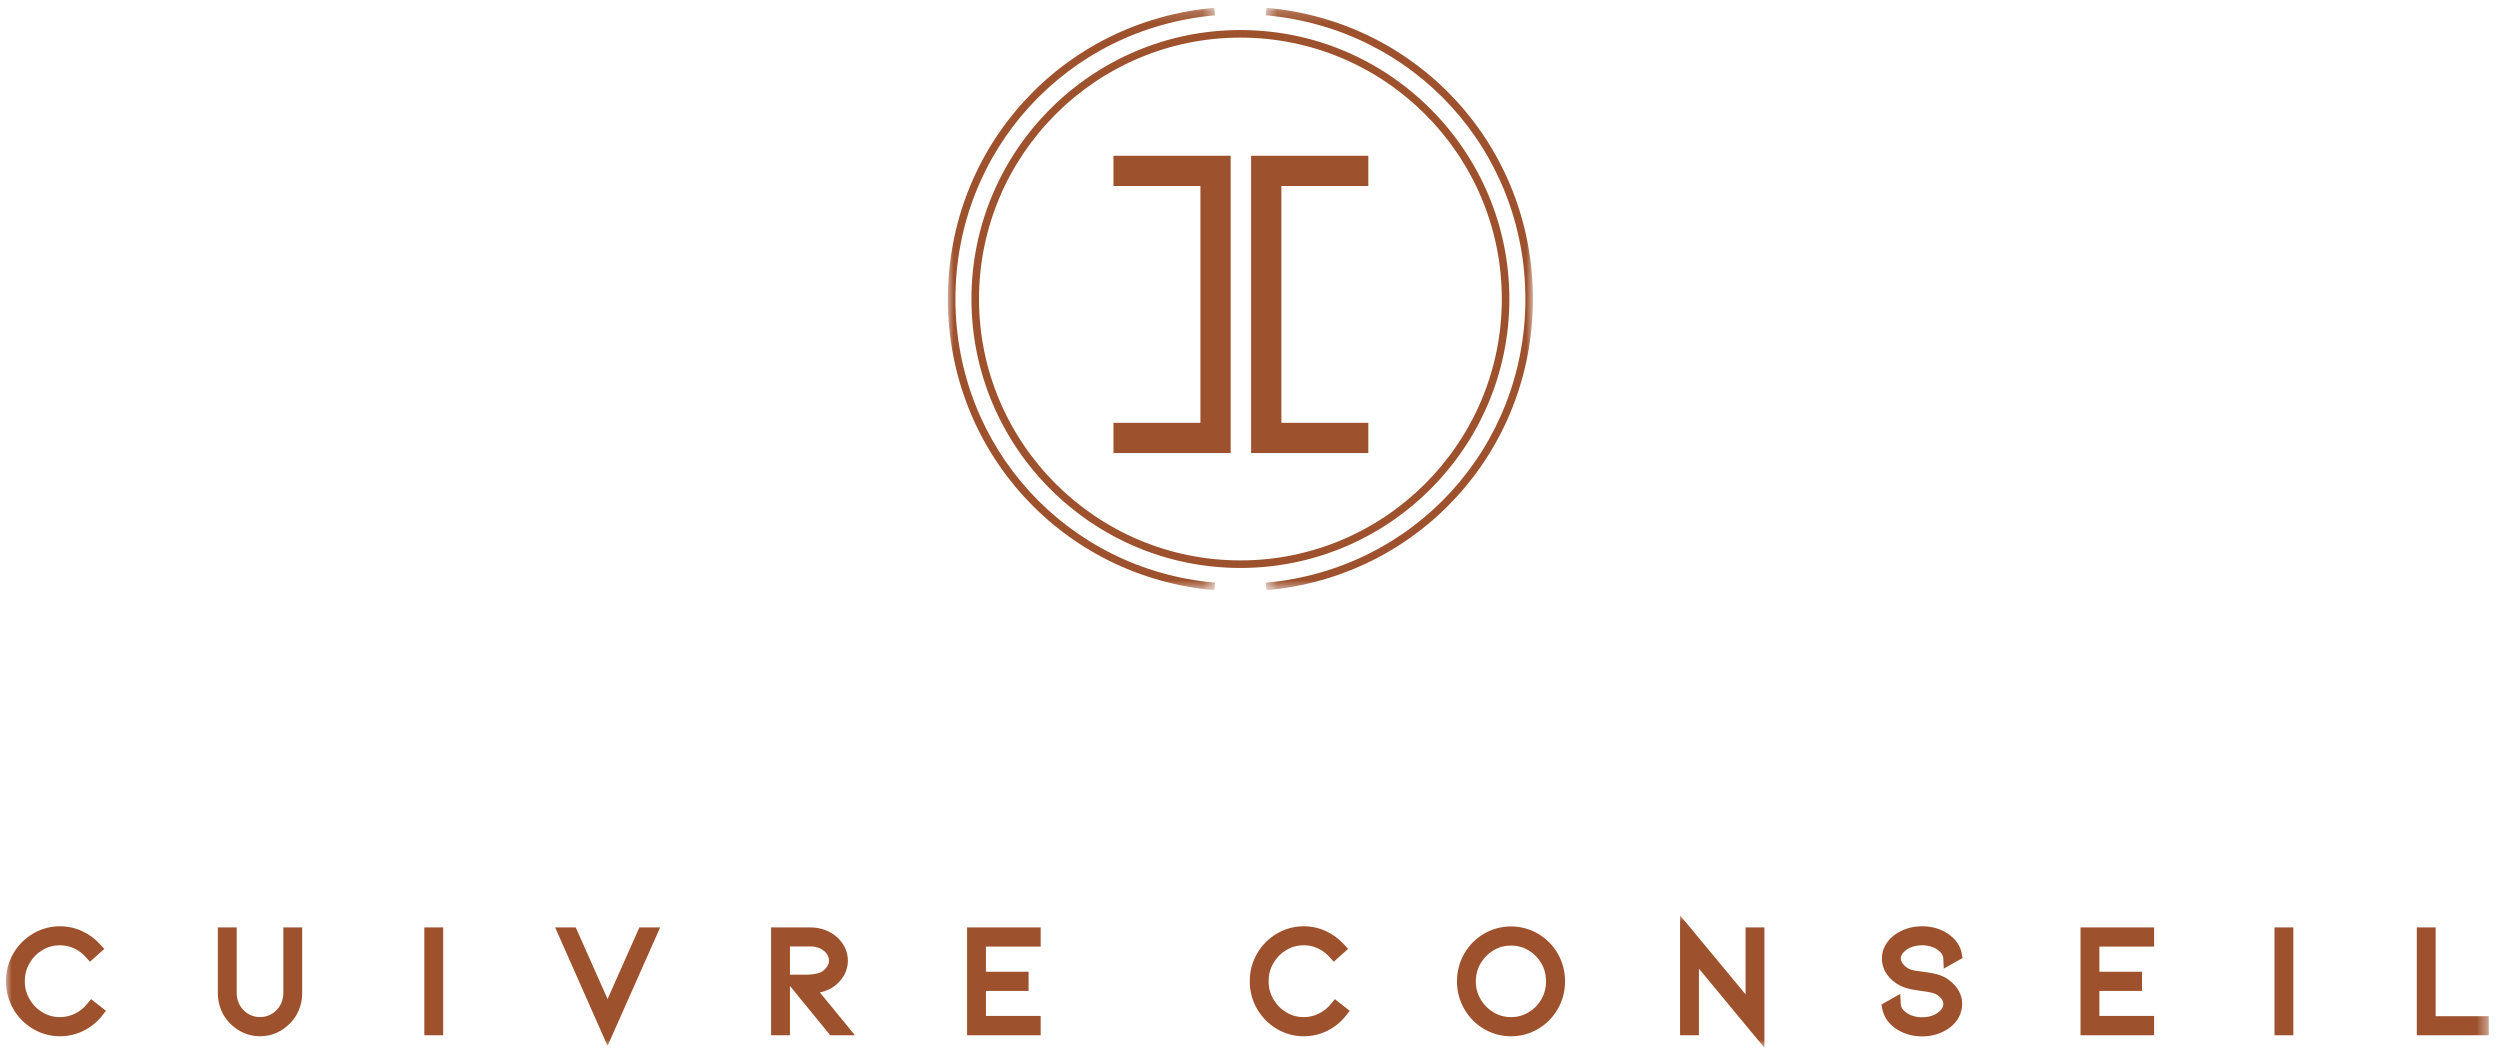 <?xml version="1.0" encoding="UTF-8"?>
<svg width="211px" height="89px" viewBox="0 0 211 89" version="1.1" xmlns="http://www.w3.org/2000/svg" xmlns:xlink="http://www.w3.org/1999/xlink">
    <title>Cuivre / Logo / Brand / logo-cuivre</title>
    <defs>
        <polygon id="path-1" points="0 0.184 22.547 0.184 22.547 49.342 0 49.342"></polygon>
        <polygon id="path-3" points="0.515 0.184 23.064 0.184 23.064 49.342 0.515 49.342"></polygon>
        <polygon id="path-5" points="0 0 209.552 0 209.552 11.176 0 11.176"></polygon>
    </defs>
    <g id="Symbols" stroke="none" stroke-width="1" fill="none" fill-rule="evenodd">
        <g id="Cuivre-/-UI-/-footer" transform="translate(-615, -112)">
            <g id="Group" transform="translate(605, 112)">
                <g transform="translate(90, 0)" id="Cuivre-/-Logo-/-Brand-/-Sign">
                    <polygon id="Fill-1" fill="#9D512C" points="23.869 38.238 13.977 38.238 13.977 35.685 21.316 35.685 21.316 15.699 13.977 15.699 13.977 13.146 23.869 13.146"></polygon>
                    <polygon id="Fill-2" fill="#9D512C" points="35.487 38.238 25.595 38.238 25.595 13.146 35.487 13.146 35.487 15.699 28.148 15.699 28.148 35.685 35.487 35.685"></polygon>
                    <g id="Group-5" transform="translate(0, 0.473)">
                        <mask id="mask-2" fill="white">
                            <use xlink:href="#path-1"></use>
                        </mask>
                        <g id="Clip-4"></g>
                        <path d="M22.49,49.342 C9.669,48.207 -0,37.641 -0,24.763 C-0,11.885 9.669,1.319 22.49,0.184 L22.547,0.821 C10.057,1.925 0.639,12.219 0.639,24.763 C0.639,37.308 10.057,47.601 22.547,48.706 L22.49,49.342 Z" id="Fill-3" fill="#9D512C" mask="url(#mask-2)"></path>
                    </g>
                    <g id="Group-8" transform="translate(26.316, 0.473)">
                        <mask id="mask-4" fill="white">
                            <use xlink:href="#path-3"></use>
                        </mask>
                        <g id="Clip-7"></g>
                        <path d="M0.572,49.342 L0.515,48.706 C13.006,47.602 22.426,37.309 22.426,24.764 C22.426,12.217 13.006,1.924 0.515,0.821 L0.572,0.184 C13.394,1.318 23.064,11.884 23.064,24.764 C23.064,37.643 13.394,48.209 0.572,49.342" id="Fill-6" fill="#9D512C" mask="url(#mask-4)"></path>
                    </g>
                    <path d="M24.69,3.175 C12.525,3.175 2.629,13.072 2.629,25.236 C2.629,37.401 12.525,47.298 24.69,47.298 C36.855,47.298 46.752,37.401 46.752,25.236 C46.752,13.072 36.855,3.175 24.69,3.175 M24.69,47.936 C12.173,47.936 1.99,37.753 1.99,25.236 C1.99,12.72 12.173,2.536 24.69,2.536 C37.206,2.536 47.391,12.72 47.391,25.236 C47.391,37.753 37.206,47.936 24.69,47.936" id="Fill-9" fill="#9D512C"></path>
                </g>
                <g transform="translate(0, 51)" id="Cuivre-/-Logo-/-Brand-/-Color">
                    <g id="Group-4" transform="translate(10.502, 26.256)">
                        <mask id="mask-6" fill="white">
                            <use xlink:href="#path-5"></use>
                        </mask>
                        <g id="Clip-2"></g>
                        <path d="M35.311,10.118 L36.902,10.118 L36.902,1.018 L35.311,1.018 L35.311,10.118 Z M66.168,5.007 L67.48,5.007 C68.013,5.007 68.443,4.941 68.756,4.811 C68.937,4.725 69.112,4.579 69.266,4.376 C69.401,4.2 69.466,4.014 69.466,3.809 C69.466,3.624 69.411,3.449 69.295,3.276 C69.172,3.09 68.995,2.939 68.754,2.814 C68.509,2.687 68.217,2.623 67.885,2.623 L66.168,2.623 L66.168,5.007 Z M71.653,10.118 L69.569,10.118 L66.168,5.954 L66.168,10.118 L64.577,10.118 L64.577,1.018 L67.885,1.018 C68.321,1.018 68.736,1.089 69.119,1.229 C69.508,1.372 69.855,1.58 70.149,1.846 C70.438,2.108 70.663,2.41 70.819,2.745 C70.978,3.086 71.058,3.445 71.058,3.809 C71.058,4.379 70.886,4.895 70.547,5.346 C70.221,5.779 69.828,6.095 69.376,6.286 C69.154,6.388 68.926,6.462 68.7,6.508 L71.653,10.118 Z M87.332,10.118 L81.12,10.118 L81.12,1.018 L87.332,1.018 L87.332,2.636 L82.712,2.636 L82.712,4.76 L86.311,4.76 L86.311,6.377 L82.712,6.377 L82.712,8.488 L87.332,8.488 L87.332,10.118 Z M4.562,10.205 C3.743,10.205 2.972,9.993 2.27,9.575 C1.572,9.158 1.014,8.588 0.61,7.88 C0.205,7.169 0,6.388 0,5.556 C0,4.724 0.205,3.943 0.61,3.237 C1.014,2.534 1.572,1.966 2.269,1.55 C3.515,0.807 5.063,0.713 6.403,1.318 C6.984,1.582 7.502,1.958 7.941,2.437 L8.301,2.83 L7.086,3.917 L6.741,3.526 C6.463,3.211 6.131,2.962 5.751,2.786 C5.376,2.613 4.975,2.525 4.562,2.525 C4.02,2.525 3.536,2.657 3.083,2.928 C2.624,3.201 2.267,3.564 1.995,4.036 C1.723,4.504 1.592,5.002 1.592,5.556 C1.592,6.111 1.723,6.608 1.995,7.075 C2.267,7.547 2.623,7.91 3.082,8.183 C3.537,8.456 4.02,8.588 4.562,8.588 C5.01,8.588 5.424,8.491 5.827,8.294 C6.227,8.097 6.576,7.819 6.863,7.465 L7.184,7.07 L8.441,8.057 L8.113,8.472 C7.68,9.019 7.149,9.449 6.532,9.75 C5.916,10.052 5.253,10.205 4.562,10.205 L4.562,10.205 Z M21.437,10.205 C20.968,10.205 20.508,10.11 20.071,9.922 C19.636,9.733 19.247,9.463 18.914,9.117 C18.588,8.797 18.326,8.404 18.147,7.958 C17.972,7.515 17.883,7.045 17.883,6.559 L17.883,1.018 L19.475,1.018 L19.475,6.559 C19.475,6.839 19.524,7.1 19.627,7.354 C19.727,7.601 19.869,7.817 20.047,7.997 C20.239,8.19 20.449,8.333 20.691,8.436 C21.178,8.641 21.725,8.635 22.193,8.436 C22.436,8.333 22.647,8.19 22.839,7.997 C23.018,7.817 23.159,7.6 23.258,7.354 C23.361,7.1 23.411,6.839 23.411,6.559 L23.411,1.018 L25.003,1.018 L25.003,6.559 C25.003,7.045 24.914,7.515 24.738,7.957 C24.559,8.404 24.298,8.798 23.96,9.128 C23.639,9.462 23.253,9.732 22.823,9.921 C22.389,10.11 21.923,10.205 21.437,10.205 L21.437,10.205 Z M50.776,11.015 L46.351,1.018 L48.091,1.018 L50.777,7.062 L53.462,1.018 L55.215,1.018 L50.776,11.015 Z" id="Fill-1" fill="#9D512C" mask="url(#mask-6)"></path>
                        <path d="M181.306,10.118 L175.094,10.118 L175.094,1.019 L181.306,1.019 L181.306,2.635 L176.686,2.635 L176.686,4.76 L180.285,4.76 L180.285,6.377 L176.686,6.377 L176.686,8.488 L181.306,8.488 L181.306,10.118 Z M191.466,10.118 L193.057,10.118 L193.057,1.019 L191.466,1.019 L191.466,10.118 Z M209.552,10.118 L203.476,10.118 L203.476,1.019 L205.068,1.019 L205.068,8.513 L209.552,8.513 L209.552,10.118 Z M109.539,10.205 C108.719,10.205 107.948,9.993 107.247,9.575 C106.551,9.159 105.992,8.589 105.587,7.881 C105.182,7.17 104.977,6.388 104.977,5.556 C104.977,4.723 105.182,3.943 105.588,3.237 C105.992,2.533 106.551,1.965 107.247,1.55 C108.49,0.807 110.04,0.712 111.38,1.318 C111.961,1.581 112.479,1.958 112.918,2.437 L113.278,2.83 L112.063,3.917 L111.718,3.526 C111.44,3.211 111.107,2.962 110.728,2.786 C110.353,2.612 109.952,2.524 109.539,2.524 C108.997,2.524 108.513,2.657 108.06,2.928 C107.6,3.202 107.245,3.565 106.971,4.036 C106.701,4.504 106.569,5.002 106.569,5.556 C106.569,6.111 106.701,6.608 106.971,7.075 C107.244,7.547 107.6,7.909 108.059,8.183 C108.514,8.456 108.998,8.588 109.539,8.588 C109.987,8.588 110.401,8.491 110.803,8.294 C111.204,8.097 111.553,7.818 111.84,7.466 L112.161,7.071 L113.418,8.057 L113.09,8.472 C112.657,9.019 112.125,9.449 111.509,9.75 C110.893,10.052 110.23,10.205 109.539,10.205 L109.539,10.205 Z M127.028,2.549 C126.488,2.549 126.004,2.681 125.548,2.953 C125.089,3.227 124.733,3.588 124.46,4.056 C124.19,4.52 124.058,5.015 124.058,5.568 C124.058,6.122 124.19,6.617 124.46,7.081 C124.733,7.548 125.089,7.909 125.548,8.183 C126.004,8.456 126.487,8.588 127.028,8.588 C127.568,8.588 128.053,8.456 128.508,8.183 C128.966,7.909 129.32,7.549 129.589,7.083 C129.855,6.619 129.985,6.123 129.985,5.568 C129.985,5.014 129.855,4.517 129.589,4.054 C129.32,3.587 128.966,3.227 128.508,2.953 C128.053,2.681 127.568,2.549 127.028,2.549 L127.028,2.549 Z M127.028,10.205 C126.209,10.205 125.438,9.996 124.738,9.582 C124.04,9.17 123.48,8.601 123.076,7.892 C122.671,7.184 122.466,6.402 122.466,5.568 C122.466,4.736 122.671,3.954 123.077,3.244 C123.48,2.536 124.04,1.968 124.738,1.555 C126.138,0.729 127.917,0.728 129.317,1.555 C130.015,1.967 130.575,2.535 130.98,3.244 C131.385,3.954 131.589,4.736 131.589,5.568 C131.589,6.402 131.384,7.183 130.98,7.892 C130.575,8.602 130.015,9.17 129.317,9.582 C128.618,9.996 127.847,10.205 127.028,10.205 L127.028,10.205 Z M161.724,10.217 C161.295,10.217 160.881,10.155 160.489,10.033 C160.091,9.909 159.729,9.728 159.415,9.497 C158.84,9.071 158.487,8.533 158.364,7.899 L158.291,7.525 L159.877,6.634 L159.921,7.473 C159.937,7.762 160.076,7.988 160.359,8.183 C160.544,8.326 160.74,8.424 160.964,8.492 C161.201,8.564 161.457,8.6 161.724,8.6 C162.27,8.6 162.711,8.468 163.072,8.196 C163.469,7.901 163.515,7.644 163.515,7.475 C163.515,7.33 163.469,7.199 163.372,7.063 C163.26,6.907 163.093,6.766 162.877,6.647 C162.768,6.591 162.442,6.472 161.614,6.374 C161.545,6.364 161.334,6.331 160.971,6.271 C160.567,6.206 160.211,6.098 159.913,5.953 C159.433,5.717 159.049,5.395 158.769,4.998 C158.478,4.583 158.33,4.125 158.33,3.636 C158.33,3.239 158.429,2.863 158.626,2.516 C158.812,2.183 159.078,1.889 159.414,1.64 C159.732,1.408 160.093,1.228 160.49,1.103 C160.883,0.981 161.298,0.919 161.724,0.919 C162.593,0.919 163.368,1.161 164.028,1.636 C164.622,2.089 164.97,2.626 165.074,3.237 L165.136,3.603 L163.547,4.497 L163.515,3.643 C163.51,3.524 163.475,3.41 163.407,3.293 C163.332,3.164 163.218,3.041 163.068,2.926 C162.902,2.802 162.699,2.702 162.471,2.633 C161.998,2.489 161.447,2.489 160.969,2.633 C160.741,2.702 160.543,2.799 160.382,2.924 C160.217,3.046 160.099,3.171 160.021,3.303 C159.954,3.416 159.922,3.525 159.922,3.636 C159.922,3.777 159.98,3.922 160.099,4.082 C160.241,4.27 160.409,4.413 160.617,4.517 C160.738,4.575 160.885,4.621 161.047,4.651 C161.249,4.686 161.508,4.724 161.825,4.764 L162.264,4.826 C162.518,4.863 162.762,4.914 162.989,4.975 C163.243,5.044 163.464,5.132 163.648,5.235 L163.651,5.236 C164.096,5.49 164.45,5.809 164.703,6.185 C164.97,6.579 165.106,7.014 165.106,7.475 C165.106,7.868 165.011,8.245 164.823,8.597 C164.639,8.943 164.373,9.245 164.034,9.496 C163.368,9.976 162.593,10.217 161.724,10.217 L161.724,10.217 Z M148.415,11.176 L142.887,4.498 L142.887,10.118 L141.296,10.118 L141.296,-0 L146.824,6.665 L146.824,1.019 L148.415,1.019 L148.415,11.176 Z" id="Fill-3" fill="#9D512C" mask="url(#mask-6)"></path>
                    </g>
                </g>
            </g>
        </g>
    </g>
</svg>